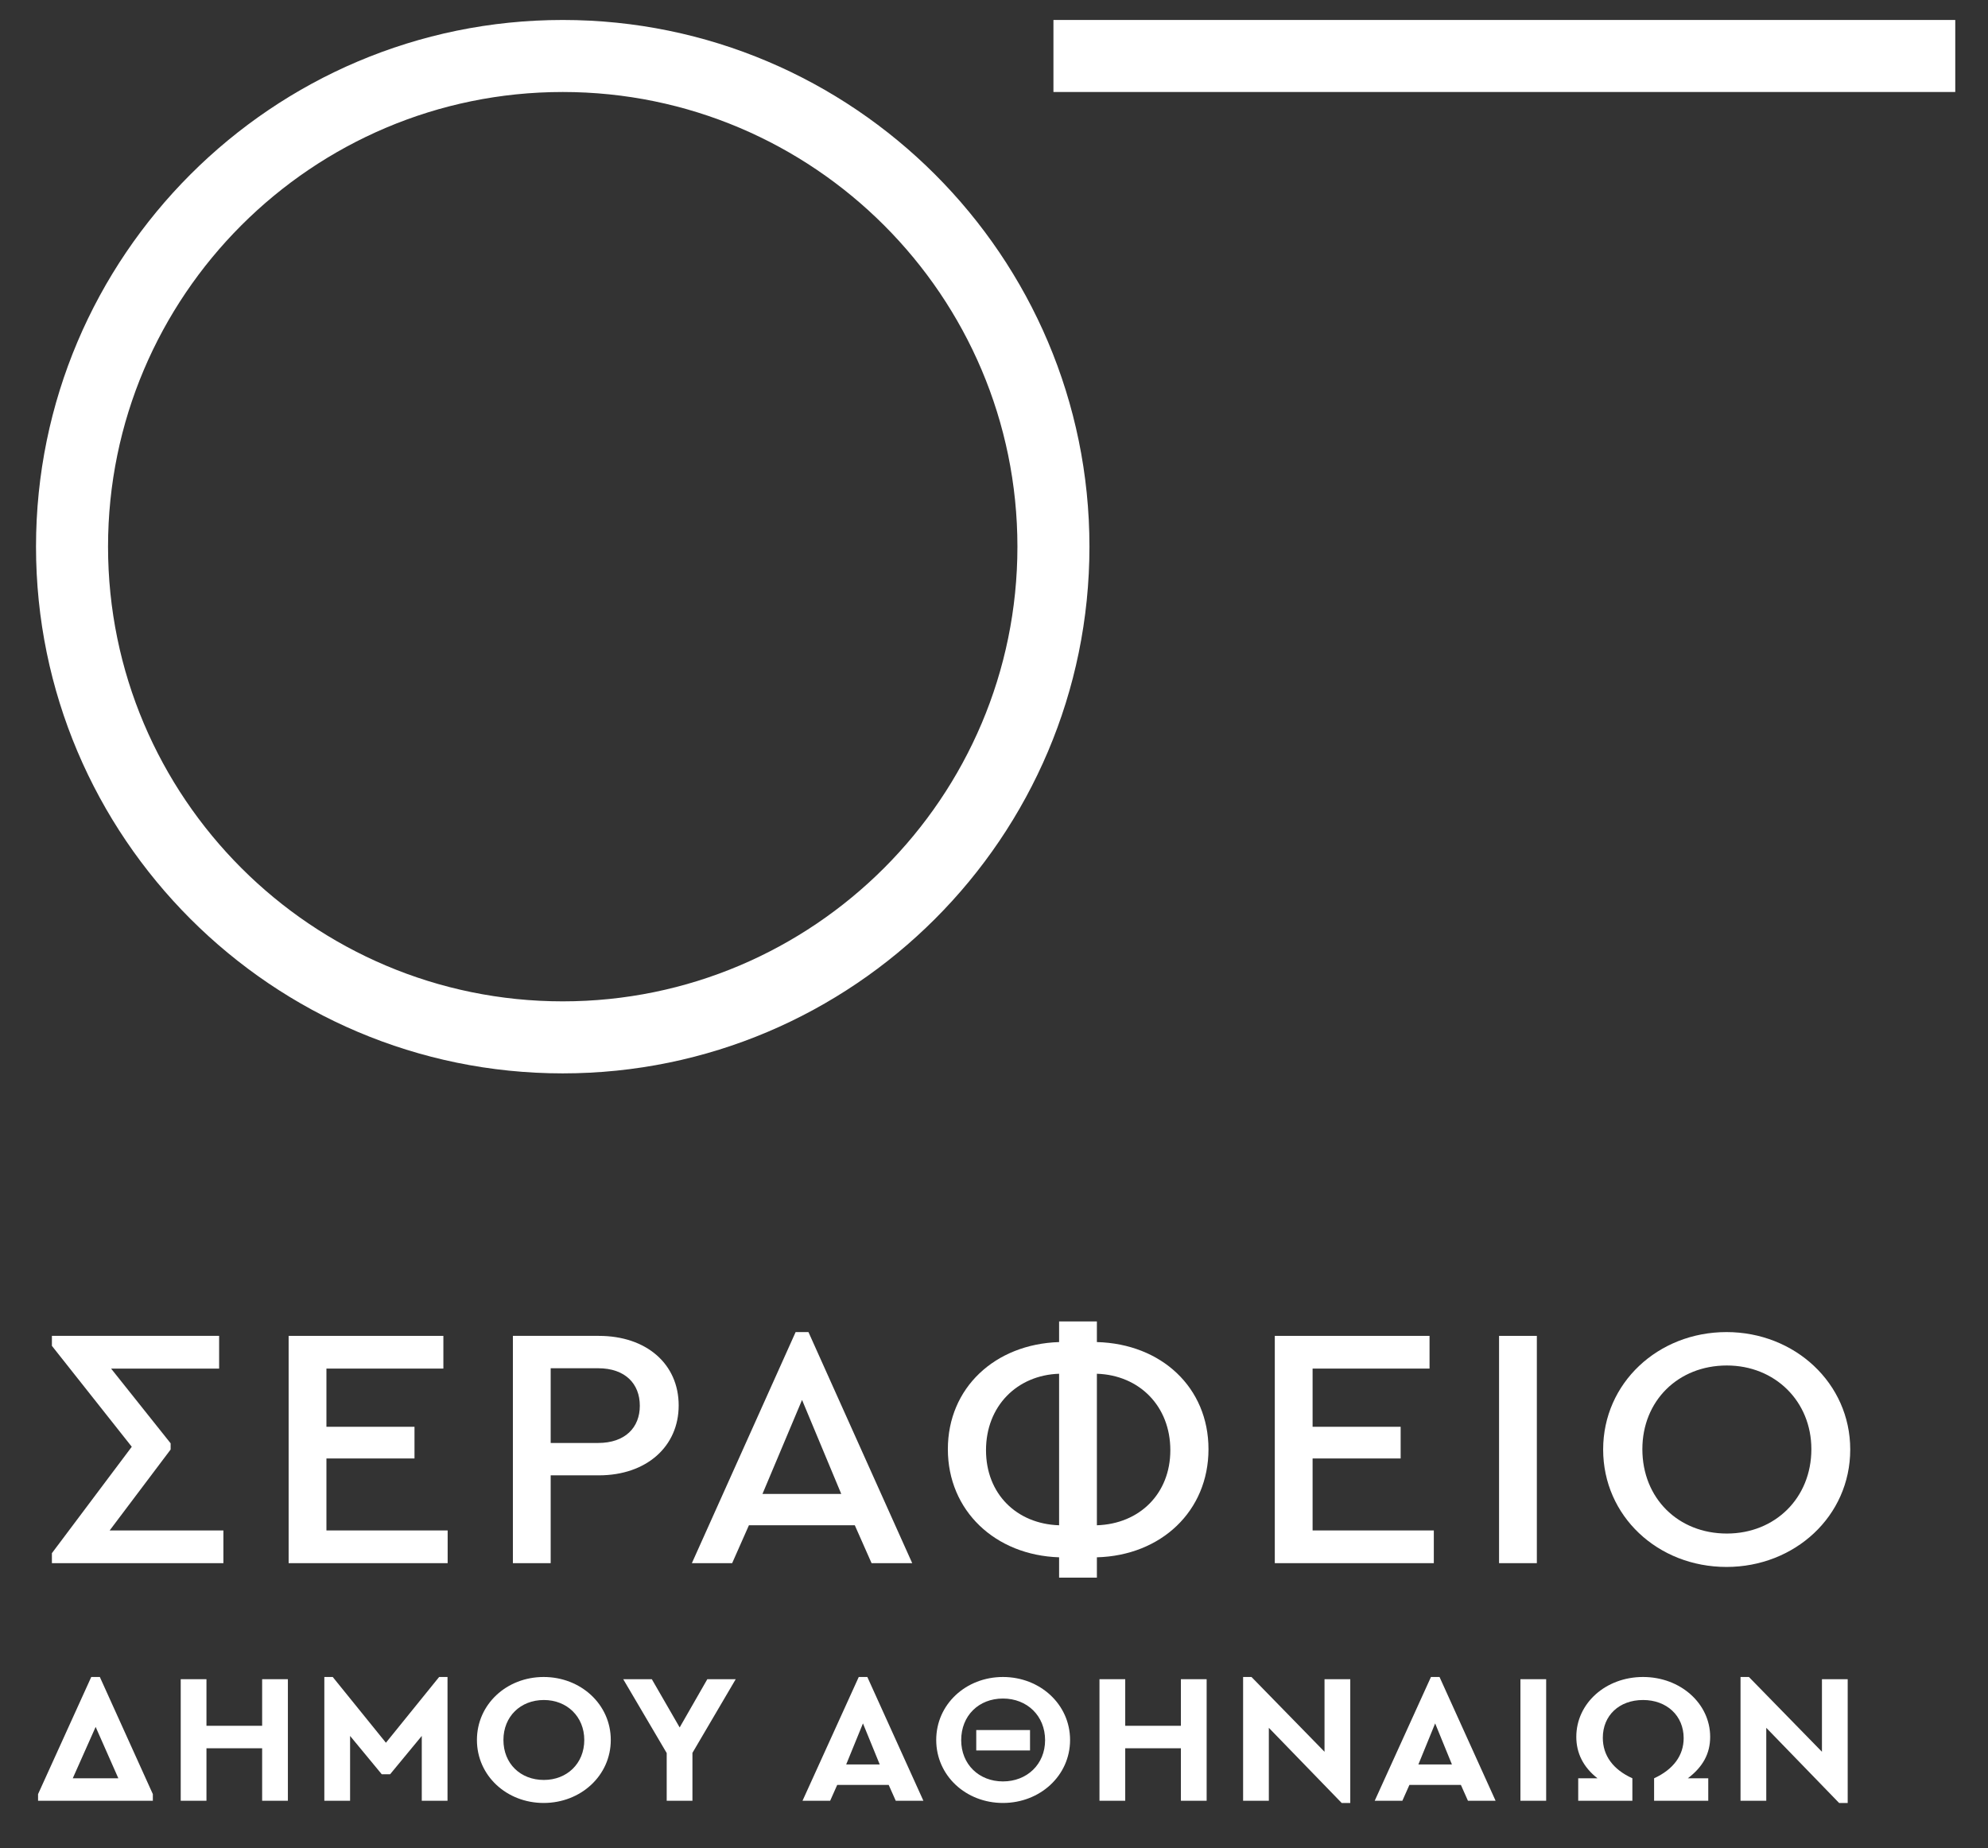 <svg xmlns="http://www.w3.org/2000/svg" xmlns:xlink="http://www.w3.org/1999/xlink" xmlns:serif="http://www.serif.com/" width="100%" height="100%" viewBox="0 0 1677 1559" xml:space="preserve" style="fill-rule:evenodd;clip-rule:evenodd;stroke-linejoin:round;stroke-miterlimit:2;"><rect x="0" y="0" width="1677" height="1559" fill="#333333" stroke="none"/>    <g id="Artboard1" transform="matrix(1,0,0,1,-6.495,-4.544)">        <rect x="6.495" y="4.544" width="1676.69" height="1558.55" style="fill:none;"></rect>        <g id="Layer-1" serif:id="Layer 1" transform="matrix(4.167,0,0,4.167,0.495,0.544)">            <g transform="matrix(1,0,0,1,115.358,203.677)">                <path d="M0,-184.093C-50.755,-184.093 -92.047,-142.801 -92.047,-92.047C-92.047,-41.291 -50.755,0.001 0,0.001C50.755,0.001 92.047,-41.291 92.047,-92.047C92.047,-142.801 50.755,-184.093 0,-184.093M0,14.581C-58.795,14.581 -106.628,-33.252 -106.628,-92.047C-106.628,-150.841 -58.795,-198.674 0,-198.674C58.795,-198.674 106.628,-150.841 106.628,-92.047C106.628,-33.252 58.795,14.581 0,14.581" style="fill:white;fill-rule:nonzero;"></path>            </g>            <g transform="matrix(-1,0,0,1,694.837,-582.839)">                <rect x="297.576" y="587.842" width="182.565" height="14.581" style="fill:white;"></rect>            </g>            <g transform="matrix(1,0,0,1,46.664,278.022)">                <path d="M0,32.766L0,39.389L-34.717,39.389L-34.717,37.368L-18.549,15.825L-34.717,-4.602L-34.717,-6.623L-0.865,-6.623L-0.865,-0L-22.736,-0L-10.682,15.128L-10.682,16.383L-23.024,32.766L0,32.766Z" style="fill:white;fill-rule:nonzero;"></path>            </g>            <g transform="matrix(1,0,0,1,59.871,317.411)">                <path d="M0,-46.012L31.325,-46.012L31.325,-39.39L7.651,-39.39L7.651,-27.608L25.478,-27.608L25.478,-21.194L7.651,-21.194L7.651,-6.623L32.191,-6.623L32.191,0L0,0L0,-46.012Z" style="fill:white;fill-rule:nonzero;"></path>            </g>            <g transform="matrix(1,0,0,1,122.518,295.73)">                <path d="M0,-2.65C5.486,-2.65 8.446,-5.787 8.446,-10.179C8.446,-14.641 5.486,-17.778 0,-17.778L-9.599,-17.778L-9.599,-2.65L0,-2.65ZM-17.25,-24.331L0.145,-24.331C9.816,-24.331 16.313,-18.615 16.313,-10.249C16.313,-1.953 9.816,3.903 0.145,3.903L-9.599,3.903L-9.599,21.681L-17.25,21.681L-17.25,-24.331Z" style="fill:white;fill-rule:nonzero;"></path>            </g>            <g transform="matrix(1,0,0,1,163.804,303.677)">                <path d="M0,-19.312L-8.012,-0.279L7.939,-0.279L0,-19.312ZM10.682,6.065L-10.754,6.065L-14.147,13.734L-22.303,13.734L-1.299,-33.046L1.299,-33.046L22.303,13.734L14.075,13.734L10.682,6.065Z" style="fill:white;fill-rule:nonzero;"></path>            </g>            <g transform="matrix(1,0,0,1,238.361,294.265)">                <path d="M0,0.279C0,-8.645 -6.279,-14.919 -14.869,-15.198L-14.869,15.477C-6.206,15.198 0,9.063 0,0.279M-22.519,15.477L-22.519,-15.198C-31.036,-14.919 -37.315,-8.645 -37.315,0.279C-37.315,9.133 -31.108,15.198 -22.519,15.477M-14.869,21.961L-14.869,26.074L-22.519,26.074L-22.519,21.961C-35.439,21.542 -45.038,12.549 -45.038,0.07C-45.038,-12.34 -35.511,-21.194 -22.519,-21.612L-22.519,-25.795L-14.869,-25.795L-14.869,-21.612C-1.804,-21.263 7.723,-12.409 7.723,0.07C7.723,12.618 -1.876,21.612 -14.869,21.961" style="fill:white;fill-rule:nonzero;"></path>            </g>            <g transform="matrix(1,0,0,1,259.508,317.411)">                <path d="M0,-46.012L31.325,-46.012L31.325,-39.39L7.651,-39.39L7.651,-27.608L25.478,-27.608L25.478,-21.194L7.651,-21.194L7.651,-6.623L32.191,-6.623L32.191,0L0,0L0,-46.012Z" style="fill:white;fill-rule:nonzero;"></path>            </g>            <g transform="matrix(1,0,0,1,-82.88,-18.616)">                <rect x="387.786" y="290.015" width="7.651" height="46.012" style="fill:white;"></rect>            </g>            <g transform="matrix(1,0,0,1,368.131,294.474)">                <path d="M0,-0.139C0,-9.829 -7.363,-17.08 -17.107,-17.08C-26.995,-17.08 -34.213,-9.9 -34.213,-0.139C-34.213,9.76 -26.995,16.942 -17.107,16.942C-7.363,16.942 0,9.76 0,-0.139M-42.152,-0.07C-42.152,-13.524 -31.036,-23.843 -17.178,-23.843C-3.393,-23.843 7.867,-13.524 7.867,-0.07C7.867,13.456 -3.393,23.704 -17.178,23.704C-31.109,23.704 -42.152,13.386 -42.152,-0.07" style="fill:white;fill-rule:nonzero;"></path>            </g>            <g transform="matrix(1,0,0,1,20.802,355.407)">                <path d="M0,-4.847L-4.632,5.556L4.594,5.556L0,-4.847ZM11.579,8.762L11.579,10.105L-11.657,10.105L-11.657,8.762L-0.889,-14.952L0.849,-14.952L11.579,8.762Z" style="fill:white;fill-rule:nonzero;"></path>            </g>            <g transform="matrix(1,0,0,1,38.025,365.511)">                <path d="M0,-24.609L5.21,-24.609L5.21,-15.176L16.482,-15.176L16.482,-24.609L21.694,-24.609L21.694,0L16.482,0L16.482,-10.626L5.21,-10.626L5.21,0L0,0L0,-24.609Z" style="fill:white;fill-rule:nonzero;"></path>            </g>            <g transform="matrix(1,0,0,1,92.035,365.511)">                <path d="M0,-25.057L0,0L-5.212,0L-5.212,-13.125L-11.619,-5.369L-13.318,-5.369L-19.725,-13.125L-19.725,0L-24.937,0L-24.937,-25.057L-23.238,-25.057L-12.47,-11.746L-1.699,-25.057L0,-25.057Z" style="fill:white;fill-rule:nonzero;"></path>            </g>            <g transform="matrix(1,0,0,1,119.72,353.207)">                <path d="M0,0C0,-4.735 -3.512,-8.092 -8.182,-8.092C-12.93,-8.092 -16.366,-4.735 -16.366,0C-16.366,4.773 -12.93,8.092 -8.182,8.092C-3.512,8.092 0,4.773 0,0M-21.731,0C-21.731,-7.234 -15.709,-12.752 -8.222,-12.752C-0.733,-12.752 5.365,-7.234 5.365,0C5.365,7.234 -0.733,12.752 -8.222,12.752C-15.709,12.752 -21.731,7.234 -21.731,0" style="fill:white;fill-rule:nonzero;"></path>            </g>            <g transform="matrix(1,0,0,1,141.616,350.597)">                <path d="M0,5.22L0,14.915L-5.21,14.915L-5.21,5.257L-14.012,-9.695L-8.222,-9.695L-2.586,0.074L3.012,-9.695L8.762,-9.695L0,5.22Z" style="fill:white;fill-rule:nonzero;"></path>            </g>            <g transform="matrix(1,0,0,1,176.136,356.116)">                <path d="M0,-6.265L-3.397,2.051L3.397,2.051L0,-6.265ZM5.21,6.189L-5.212,6.189L-6.64,9.396L-12.236,9.396L-0.851,-15.661L0.886,-15.661L12.234,9.396L6.638,9.396L5.21,6.189Z" style="fill:white;fill-rule:nonzero;"></path>            </g>            <g transform="matrix(1,0,0,1,-82.88,98.988)">                <path d="M281.951,252.205L292.837,252.205L292.837,256.344L281.951,256.344L281.951,252.205ZM295.887,254.257C295.887,249.335 292.257,245.829 287.357,245.829C282.454,245.829 278.903,249.297 278.903,254.257C278.903,259.141 282.493,262.609 287.357,262.609C292.22,262.609 295.887,259.141 295.887,254.257M273.847,254.219C273.847,246.985 279.868,241.467 287.357,241.467C294.845,241.467 300.944,246.985 300.944,254.219C300.944,261.452 294.845,266.971 287.357,266.971C279.868,266.971 273.847,261.452 273.847,254.219" style="fill:white;fill-rule:nonzero;"></path>            </g>            <g transform="matrix(1,0,0,1,224.017,365.511)">                <path d="M0,-24.609L5.212,-24.609L5.212,-15.176L16.482,-15.176L16.482,-24.609L21.694,-24.609L21.694,0L16.482,0L16.482,-10.626L5.212,-10.626L5.212,0L0,0L0,-24.609Z" style="fill:white;fill-rule:nonzero;"></path>            </g>            <g transform="matrix(1,0,0,1,274.786,365.512)">                <path d="M0,-24.61L0,0.447L-1.737,0.447L-16.484,-14.766L-16.484,-0.001L-21.694,-0.001L-21.694,-25.057L-19.996,-25.057L-5.212,-9.919L-5.212,-24.61L0,-24.61Z" style="fill:white;fill-rule:nonzero;"></path>            </g>            <g transform="matrix(1,0,0,1,291.971,356.116)">                <path d="M0,-6.265L-3.397,2.051L3.397,2.051L0,-6.265ZM5.21,6.189L-5.212,6.189L-6.64,9.396L-12.236,9.396L-0.851,-15.661L0.886,-15.661L12.234,9.396L6.638,9.396L5.21,6.189Z" style="fill:white;fill-rule:nonzero;"></path>            </g>            <g transform="matrix(1,0,0,1,-82.88,98.987)">                <rect x="392.113" y="241.915" width="5.21" height="24.609" style="fill:white;"></rect>            </g>            <g transform="matrix(1,0,0,1,343.127,345.003)">                <path d="M0,15.959L4.13,15.959L4.13,20.508L-6.833,20.508L-6.833,15.959C-2.935,14.169 -0.849,11.335 -0.849,7.83C-0.849,3.281 -4.285,0.112 -9.071,0.112C-13.896,0.112 -17.215,3.244 -17.215,7.756C-17.215,11.335 -15.171,14.169 -11.232,15.959L-11.232,20.508L-22.196,20.508L-22.196,15.959L-18.297,15.959C-21.154,13.722 -22.582,10.888 -22.582,7.569C-22.582,0.784 -16.637,-4.549 -9.071,-4.549C-1.506,-4.549 4.516,0.82 4.516,7.569C4.516,10.963 3.048,13.647 0,15.959" style="fill:white;fill-rule:nonzero;"></path>            </g>            <g transform="matrix(1,0,0,1,375.484,365.512)">                <path d="M0,-24.61L0,0.447L-1.737,0.447L-16.484,-14.766L-16.484,-0.001L-21.694,-0.001L-21.694,-25.057L-19.996,-25.057L-5.212,-9.919L-5.212,-24.61L0,-24.61Z" style="fill:white;fill-rule:nonzero;"></path>            </g>        </g>    </g></svg>